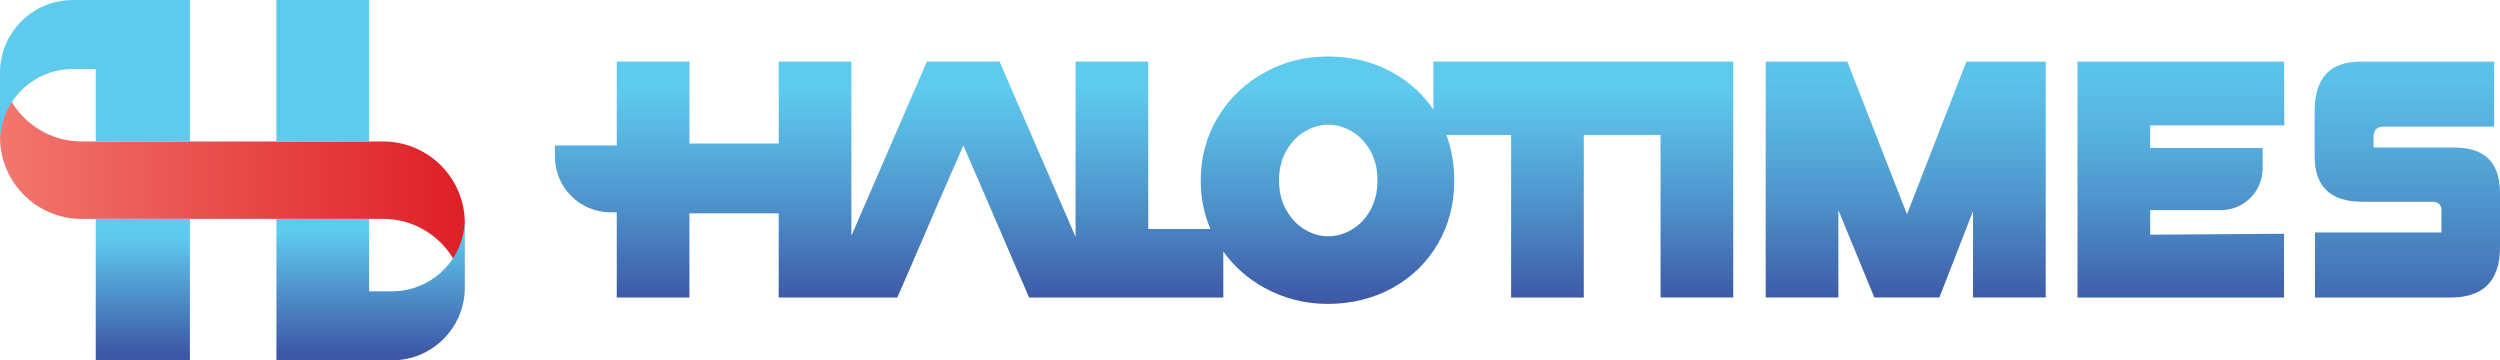 <svg xmlns="http://www.w3.org/2000/svg" width="222" height="32" viewBox="0 0 222 32" fill="none"><g clip-path="url(#clip0_73_13088)"><path d="M41.276 19.817C41.276 21.061 40.963 22.233 40.411 23.255C39.186 20.982 36.784 19.437 34.022 19.437H7.255C3.248 19.438 0 16.19 0 12.182C0 10.938 0.313 9.766 0.865 8.744C2.089 11.017 4.492 12.562 7.255 12.562H34.02C38.028 12.562 41.276 15.81 41.276 19.817Z" fill="url(#paint0_linear_73_13088)"></path><path d="M16.863 19.438H8.502V32H16.863V19.438Z" fill="url(#paint1_linear_73_13088)"></path><path d="M32.774 0H24.545V12.562H32.774V0Z" fill="#5ECAEE"></path><path d="M16.863 0V12.557H8.502V6.13H6.468C4.004 6.13 1.863 7.508 0.771 9.533C0.278 10.444 0 11.489 0 12.597V6.468C0 2.896 2.896 0 6.468 0H16.863Z" fill="#5ECAEE"></path><path d="M41.276 19.403V25.532C41.276 29.104 38.38 31.998 34.809 31.998H24.547V19.45H32.775V25.869H34.809C37.272 25.869 39.414 24.492 40.505 22.467C40.998 21.555 41.276 20.511 41.276 19.403Z" fill="url(#paint2_linear_73_13088)"></path></g><g clip-path="url(#clip1_73_13088)"><path d="M147.46 5.47H127.283V9.736C126.36 8.369 125.16 7.274 123.68 6.447C121.974 5.493 120.056 5.017 117.927 5.017C115.798 5.017 114.006 5.493 112.277 6.447C110.548 7.4 109.173 8.715 108.155 10.396C107.136 12.075 106.627 13.954 106.627 16.029C106.627 17.572 106.914 19.006 107.487 20.331H101.965V5.47H95.511V21.035L88.763 5.47H82.309L75.604 20.938V5.47H69.15V12.745H61.224V5.47H54.768V12.916H49.276V13.906C49.276 16.638 51.491 18.853 54.223 18.853H54.768V26.419H61.222V18.945H69.148V26.419H73.228H79.682L81.062 23.249L83.281 18.097L85.546 12.916L87.788 18.097L90.007 23.249L91.388 26.419H97.841H108.63V22.335C109.587 23.668 110.801 24.744 112.275 25.556C114.004 26.509 115.888 26.986 117.925 26.986C119.962 26.986 121.97 26.509 123.678 25.556C125.384 24.602 126.72 23.297 127.687 21.635C128.654 19.975 129.136 18.106 129.136 16.029C129.136 14.578 128.904 13.23 128.439 11.982H134.187V26.419H140.64V11.982H147.458V26.417H153.912V5.47H147.458H147.46ZM121.685 18.661C121.262 19.416 120.714 19.992 120.042 20.388C119.37 20.785 118.671 20.982 117.948 20.982C117.224 20.982 116.546 20.785 115.876 20.388C115.204 19.992 114.653 19.416 114.224 18.661C113.793 17.907 113.579 17.028 113.579 16.029C113.579 15.03 113.793 14.128 114.224 13.381C114.655 12.636 115.206 12.066 115.876 11.668C116.548 11.271 117.239 11.074 117.948 11.074C118.656 11.074 119.37 11.271 120.042 11.668C120.714 12.064 121.262 12.634 121.685 13.381C122.108 14.128 122.318 15.008 122.318 16.029C122.318 17.049 122.106 17.907 121.685 18.661Z" fill="url(#paint3_linear_73_13088)"></path><path d="M169.339 19.029L164.04 5.47H156.793V26.417H163.247V18.661L166.441 26.417H172.217L175.205 18.745V26.417H181.659V5.47H174.616L169.339 19.029Z" fill="url(#paint4_linear_73_13088)"></path><path d="M202.847 11.132L202.824 5.47H184.481V26.419H202.824V20.758L190.935 20.842V18.661H197.207C199.259 18.661 200.923 16.998 200.923 14.945V13.14H190.935V11.13H202.847V11.132Z" fill="url(#paint5_linear_73_13088)"></path><path d="M217.981 13.1H210.771V12.146C210.771 11.545 211.076 11.244 211.686 11.244H221.481V5.47H209.619C206.9 5.47 205.541 6.927 205.541 9.843V13.884C205.541 16.573 206.954 17.918 209.781 17.918H216.107C216.49 17.918 216.8 18.229 216.8 18.611V20.645H205.571V26.421H217.612C220.537 26.421 222 24.929 222 21.945V17.151C222 14.453 220.66 13.103 217.981 13.103V13.1Z" fill="url(#paint6_linear_73_13088)"></path></g><defs><linearGradient id="paint0_linear_73_13088" x1="0" y1="15.999" x2="41.276" y2="15.999" gradientUnits="userSpaceOnUse"><stop stop-color="#F2776E"></stop><stop offset="1" stop-color="#DE1F26"></stop></linearGradient><linearGradient id="paint1_linear_73_13088" x1="12.682" y1="31.501" x2="12.682" y2="21.037" gradientUnits="userSpaceOnUse"><stop stop-color="#3D56A5"></stop><stop offset="1" stop-color="#5ECAEE"></stop></linearGradient><linearGradient id="paint2_linear_73_13088" x1="32.91" y1="31.485" x2="32.91" y2="20.711" gradientUnits="userSpaceOnUse"><stop stop-color="#3D56A5"></stop><stop offset="1" stop-color="#5ECAEE"></stop></linearGradient><linearGradient id="paint3_linear_73_13088" x1="101.596" y1="26.984" x2="101.596" y2="5.017" gradientUnits="userSpaceOnUse"><stop stop-color="#3D56A5"></stop><stop offset="0.38" stop-color="#4D8FC9"></stop><stop offset="0.71" stop-color="#59B9E3"></stop><stop offset="0.87" stop-color="#5ECAEE"></stop></linearGradient><linearGradient id="paint4_linear_73_13088" x1="169.226" y1="27.206" x2="169.226" y2="3.627" gradientUnits="userSpaceOnUse"><stop stop-color="#3D56A5"></stop><stop offset="0.08" stop-color="#4062AD"></stop><stop offset="0.37" stop-color="#4D8FC8"></stop><stop offset="0.63" stop-color="#56AFDD"></stop><stop offset="0.85" stop-color="#5BC2E9"></stop><stop offset="1" stop-color="#5ECAEE"></stop></linearGradient><linearGradient id="paint5_linear_73_13088" x1="193.665" y1="27.614" x2="193.665" y2="3.454" gradientUnits="userSpaceOnUse"><stop stop-color="#3D56A5"></stop><stop offset="0.08" stop-color="#4062AD"></stop><stop offset="0.37" stop-color="#4D8FC8"></stop><stop offset="0.63" stop-color="#56AFDD"></stop><stop offset="0.85" stop-color="#5BC2E9"></stop><stop offset="1" stop-color="#5ECAEE"></stop></linearGradient><linearGradient id="paint6_linear_73_13088" x1="213.771" y1="33.037" x2="213.771" y2="2.729" gradientUnits="userSpaceOnUse"><stop offset="0.09" stop-color="#3D56A5"></stop><stop offset="0.35" stop-color="#4980BF"></stop><stop offset="0.64" stop-color="#54A8D8"></stop><stop offset="0.86" stop-color="#5BC0E8"></stop><stop offset="1" stop-color="#5ECAEE"></stop></linearGradient><clipPath id="clip0_73_13088"><rect width="41.276" height="32" fill="white"></rect></clipPath><clipPath id="clip1_73_13088"><rect width="172.724" height="21.967" fill="white" transform="translate(49.276 5.017)"></rect></clipPath></defs></svg>
